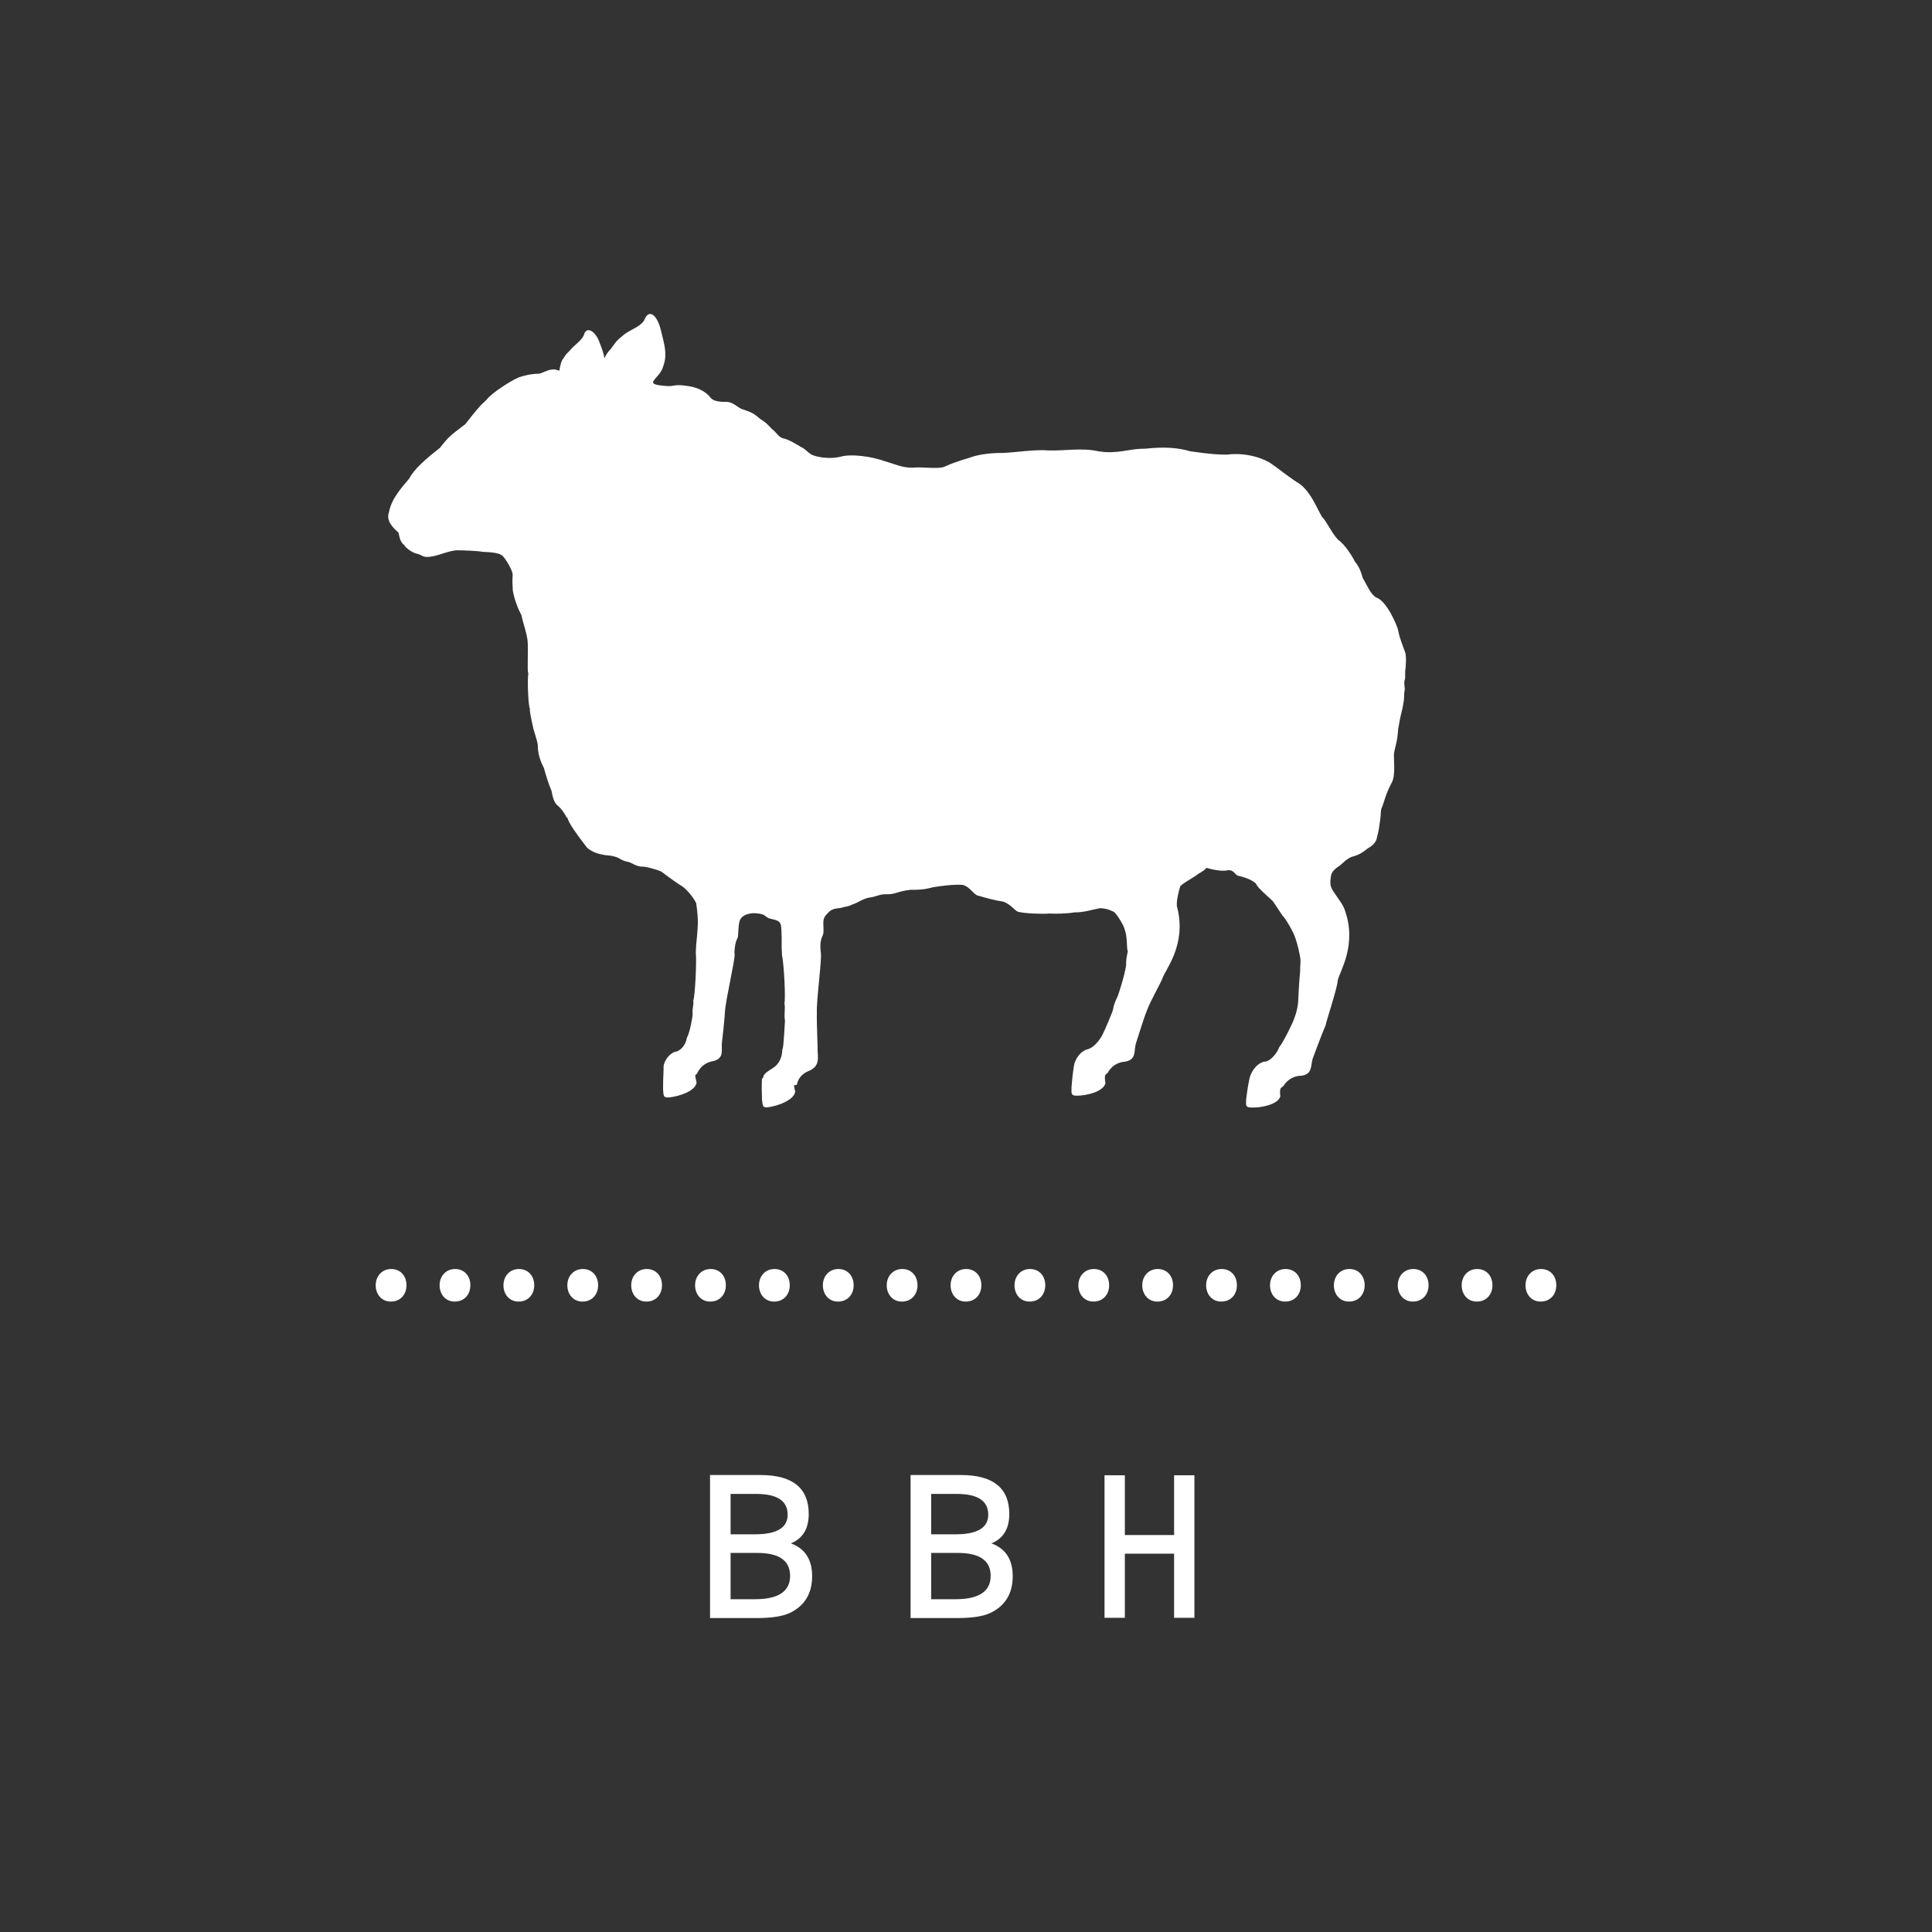 <?xml version="1.0" encoding="utf-8"?>
<!-- Generator: Adobe Illustrator 16.0.0, SVG Export Plug-In . SVG Version: 6.00 Build 0)  -->
<!DOCTYPE svg PUBLIC "-//W3C//DTD SVG 1.1//EN" "http://www.w3.org/Graphics/SVG/1.1/DTD/svg11.dtd">
<svg version="1.1" id="Layer_1" xmlns="http://www.w3.org/2000/svg" xmlns:xlink="http://www.w3.org/1999/xlink" x="0px" y="0px"
	 width="240px" height="240px" viewBox="0 0 240 240" enable-background="new 0 0 240 240" xml:space="preserve">
<rect x="0" y="0" width="240" height="240" fill="#333333" stroke="none"/>
<g>
	<g>
		<g>
			<path fill="#FFFFFF" d="M48.534,161.686c-1.092,0-1.863-0.867-1.863-2.023c0-1.157,0.805-2.022,1.926-2.022
				c1.125,0,1.898,0.834,1.898,2.022c0,1.157-0.773,2.023-1.93,2.023H48.534z"/>
			<path fill="#FFFFFF" d="M56.47,161.686c-1.09,0-1.861-0.867-1.861-2.023c0-1.157,0.803-2.022,1.926-2.022
				c1.125,0,1.896,0.834,1.896,2.022c0,1.157-0.771,2.023-1.929,2.023H56.47z"/>
			<path fill="#FFFFFF" d="M64.403,161.686c-1.09,0-1.861-0.867-1.861-2.023c0-1.157,0.801-2.022,1.923-2.022
				c1.126,0,1.899,0.834,1.899,2.022c0,1.157-0.773,2.023-1.93,2.023H64.403z"/>
			<path fill="#FFFFFF" d="M72.339,161.686c-1.089,0-1.862-0.867-1.862-2.023c0-1.157,0.804-2.022,1.925-2.022
				c1.125,0,1.898,0.834,1.898,2.022c0,1.157-0.773,2.023-1.928,2.023H72.339z"/>
			<path fill="#FFFFFF" d="M80.276,161.686c-1.092,0-1.863-0.867-1.863-2.023c0-1.157,0.805-2.022,1.926-2.022
				c1.125,0,1.896,0.834,1.896,2.022c0,1.157-0.771,2.023-1.929,2.023H80.276z"/>
			<path fill="#FFFFFF" d="M88.208,161.686c-1.09,0-1.861-0.867-1.861-2.023c0-1.157,0.804-2.022,1.925-2.022
				c1.126,0,1.897,0.834,1.897,2.022c0,1.157-0.773,2.023-1.928,2.023H88.208z"/>
			<path fill="#FFFFFF" d="M96.146,161.686c-1.091,0-1.862-0.867-1.862-2.023c0-1.157,0.804-2.022,1.924-2.022
				c1.127,0,1.898,0.834,1.898,2.022c0,1.157-0.771,2.023-1.931,2.023H96.146z"/>
			<path fill="#FFFFFF" d="M104.083,161.686c-1.091,0-1.863-0.867-1.863-2.023c0-1.157,0.805-2.022,1.926-2.022
				c1.125,0,1.896,0.834,1.896,2.022c0,1.157-0.771,2.023-1.929,2.023H104.083z"/>
			<path fill="#FFFFFF" d="M112.015,161.686c-1.091,0-1.863-0.867-1.863-2.023c0-1.157,0.805-2.022,1.926-2.022
				c1.125,0,1.898,0.834,1.898,2.022c0,1.157-0.773,2.023-1.93,2.023H112.015z"/>
			<path fill="#FFFFFF" d="M119.951,161.686c-1.09,0-1.863-0.867-1.863-2.023c0-1.157,0.804-2.022,1.925-2.022
				c1.126,0,1.897,0.834,1.897,2.022c0,1.157-0.771,2.023-1.928,2.023H119.951z"/>
			<path fill="#FFFFFF" d="M127.888,161.686c-1.091,0-1.863-0.867-1.863-2.023c0-1.157,0.805-2.022,1.926-2.022
				c1.126,0,1.896,0.834,1.896,2.022c0,1.157-0.771,2.023-1.929,2.023H127.888z"/>
			<path fill="#FFFFFF" d="M135.821,161.686c-1.092,0-1.863-0.867-1.863-2.023c0-1.157,0.803-2.022,1.926-2.022
				c1.125,0,1.897,0.834,1.897,2.022c0,1.157-0.772,2.023-1.93,2.023H135.821z"/>
			<path fill="#FFFFFF" d="M143.756,161.686c-1.089,0-1.861-0.867-1.861-2.023c0-1.157,0.804-2.022,1.925-2.022
				c1.125,0,1.898,0.834,1.898,2.022c0,1.157-0.773,2.023-1.93,2.023H143.756z"/>
			<path fill="#FFFFFF" d="M151.693,161.686c-1.09,0-1.864-0.867-1.864-2.023c0-1.157,0.805-2.022,1.927-2.022
				c1.126,0,1.897,0.834,1.897,2.022c0,1.157-0.771,2.023-1.932,2.023H151.693z"/>
			<path fill="#FFFFFF" d="M159.63,161.686c-1.09,0-1.863-0.867-1.863-2.023c0-1.157,0.805-2.022,1.927-2.022
				c1.123,0,1.896,0.834,1.896,2.022c0,1.157-0.772,2.023-1.93,2.023H159.63z"/>
			<path fill="#FFFFFF" d="M167.562,161.686c-1.09,0-1.863-0.867-1.863-2.023c0-1.157,0.805-2.022,1.926-2.022
				c1.124,0,1.898,0.834,1.898,2.022c0,1.157-0.774,2.023-1.93,2.023H167.562z"/>
			<path fill="#FFFFFF" d="M175.499,161.686c-1.092,0-1.863-0.867-1.863-2.023c0-1.157,0.803-2.022,1.926-2.022
				c1.125,0,1.898,0.834,1.898,2.022c0,1.157-0.773,2.023-1.932,2.023H175.499z"/>
			<path fill="#FFFFFF" d="M183.437,161.686c-1.092,0-1.863-0.867-1.863-2.023c0-1.157,0.803-2.022,1.925-2.022
				c1.125,0,1.897,0.834,1.897,2.022c0,1.157-0.772,2.023-1.93,2.023H183.437z"/>
			<path fill="#FFFFFF" d="M191.367,161.686c-1.089,0-1.862-0.867-1.862-2.023c0-1.157,0.805-2.022,1.926-2.022
				c1.127,0,1.898,0.834,1.898,2.022c0,1.157-0.771,2.023-1.931,2.023H191.367z"/>
		</g>
		<g>
			<path fill="#FFFFFF" d="M174.608,81.264c-0.039-0.235-0.135-0.423-0.172-0.549c-0.135-0.388-0.621-1.592-0.715-2.262
				c-0.104-0.67-1.443-3.792-2.745-4.227c-0.714-0.353-1.207-1.647-1.694-2.426c-0.156-0.648-0.469-1.467-0.957-2.009
				c-0.242-0.525-1.223-2.156-2.107-2.746c-0.896-0.972-1.326-2.156-2.002-2.854c-0.643-1.054-1.506-3.454-3.175-4.333
				c-1.286-0.858-2.455-1.816-3.058-2.215c-0.738-0.569-3.004-1.506-5.6-1.165c-1.121-0.02-1.75-0.023-4.543-0.419
				c-1.582-0.479-3.355-0.561-5.598-0.318c-1.999-0.032-3.381,0.713-5.812,0.318c-2.048-0.467-4.251-0.028-6.234-0.106
				c-1.499-0.145-4.181,0.258-5.599,0.317c-1.091-0.015-2.848,0.079-4.291,0.635c-1.177,0.346-2.057,0.651-3.082,1.113
				c-0.981,0.267-2.406-0.047-3.969,0.08c-1.286-0.017-2.069-0.448-3.458-0.843c-1.506-0.529-4.062-0.938-5.505-0.49
				c-1.075,0.243-2.541,0.106-3.412-0.255c-0.588-0.325-0.785-0.702-1.303-0.945c-0.619-0.345-1.521-0.957-2.306-1.117
				c-0.596-0.161-0.784-0.718-1.356-1.133c-0.696-0.713-0.628-0.713-1.475-1.27c-0.988-0.859-1.239-0.851-2.359-1.259
				c-0.629-0.311-1.114-0.946-2.095-0.863c-1.084-0.019-1.467-0.231-1.749-0.552c-0.729-0.941-1.976-1.35-3.09-1.455
				c-1.296-0.201-1.555,0.117-2.322,0.036c-3.293-0.221-0.847-0.789-0.423-2.487c0.51-1.442,0.156-2.573-0.268-4.29
				c-0.438-2-1.513-2.965-2.108-1.388c-0.549,0.918-1.945,1.184-2.799,2.031c-0.778,0.588-0.973,1.063-1.351,1.529
				c-0.353,0.345-0.597,0.733-0.792,1.156c-0.102-0.65-0.281-1.122-0.611-1.976c-0.502-1.416-1.646-2.09-1.945-0.891
				c-0.32,0.723-1.215,1.237-1.756,1.93c-0.519,0.494-0.504,0.526-0.745,0.902c-0.298,0.302-0.439,0.957-0.541,1.576
				c-0.063-0.015-0.11-0.031-0.181-0.04c-0.878-0.388-1.805,0.339-2.336,0.417c-1.075,0.016-2.047,0.283-2.542,0.467
				c-0.078,0.023-0.149,0.082-0.251,0.122c-0.706,0.306-3.105,1.792-3.757,2.678c-0.863,0.772-1.333,1.361-2.604,2.992
				c-1.701,1.337-1.912,1.337-3.167,2.957c-1.718,1.345-3.198,2.623-3.804,3.803c-0.988,1.192-2.219,2.501-2.532,4.227
				c-0.339,0.962,0.369,1.782,1.191,2.501c0.132,0.542,0.195,1.185,0.737,1.562c0.039,0.208,0.87,0.906,1.552,1.059
				c0.698,0.125,0.675,0.588,1.945,0.321c0.761-0.102,2.329-0.822,3.207-0.744c0.393-0.004,2.275,0.047,3.044,0.188
				c0.438,0.032,1.976,0.024,2.463,0.518c0.312,0.311,0.775,1.082,0.979,1.517c0.142,0.311,0.283,0.671,0.259,0.876
				c-0.071,0.62-0.008,1.325,0.016,1.92c0.22,1.145,0.596,2.137,1.083,3.063c0.196,1.066,0.509,1.624,0.744,3.062
				c0.126,1.019-0.079,4.098,0.103,4.118c-0.158,0.971,0.023,4.435,0.211,4.438c-0.125-0.002,0.205,1.584,0.392,2.337
				c-0.086-0.102,0.558,1.694,0.581,2.243c-0.031,0.973,0.338,1.969,0.744,2.744c0.283,1.023,0.589,2.02,0.95,2.851
				c0.149,0.714,0.259,1.471,0.847,1.902c0.776,0.69,0.996,1.533,1.161,1.483c-0.031,0.117,0.282,0.741,0.768,1.451
				c0.385,0.568,0.974,1.373,1.585,2.157c0.604,0.663,1.804,0.984,2.799,1.043c0.385,0.023,1.012,0.21,1.178,0.316
				c0.469,0.294,0.783,0.4,1.145,0.471c0.345,0.003,1.082,0.67,1.953,0.591c0.611,0.079,1.654,0.376,2.187,0.605
				c0.268,0.188,1.342,1.027,2.236,1.607l-0.008,0.003c0.022,0.013,0.055,0.028,0.069,0.044c0.103,0.058,0.204,0.118,0.299,0.173
				c0.729,0.517,1.545,1.619,1.756,2.125c0.087,0.635,0.275,1.937,0.172,3.098c-0.055,1.188-0.187,1.687-0.225,2.972
				c0.124,1.346-0.103,5.49-0.307,5.985c0.062,0.706-0.158,0.968-0.087,1.685c0.031,0.268-0.353,2.357-0.714,2.974
				c-0.125,0.889-0.84,1.708-1.498,1.735c-0.8,0.307-1.161,1.095-1.278,1.335c-0.194,0.599-0.077,0.253-0.14,1.502
				c-0.048,0.705-0.031,1.857-0.039,1.819c0.039,0.27-0.016,0.878,0.282,0.971c0.211,0.099,0.643,0.045,1.458-0.141
				c1.727-0.447,2.368-1.144,2.423-1.662c-0.306-1.24-0.125-0.823,0.071-1.15c0,0.013,0.479-1.293,2.022-1.524
				c1.429-0.37,0.934-1.459,1.06-2.354c0.032-0.136,0.281-2.398,0.369-3.76c0.094-1.557,1.27-6.447,1.207-7.211
				c-0.07,0.13-0.016-1.341,0.346-1.937c0.164-0.25,0.03-1.377,0.289-2.211c0-0.008,0,0,0.009-0.008
				c0.252-0.627,0.979-0.824,1.584-0.887h0.313c0.783,0.052,1.075,0.165,1.396,0.439c0.4,0.342,0.855,0.228,1.459,0.542
				c0.4,0.22,0.377,0.714,0.416,1.239c0.062,1.184-0.023,1.698,0.069,2.98c0.267,1.325,0.454,5.465,0.3,5.984
				c0.132,0.698-0.072,1.45,0.069,2.155c-0.032,0.357-0.095,1.796-0.149,2.278c-0.047,0.648-0.062,1.06-0.188,1.346
				c-0.009,0.893-0.369,1.796-1.208,2.305c-0.455,0.282-1.067,0.659-1.122,0.989c-0.181,0.608-0.195-0.211-0.218,1.042
				c-0.017,0.707,0.037,1.859,0.03,1.819c0.047,0.271,0.016,0.879,0.313,0.966c0.22,0.084,0.644,0.018,1.459-0.197
				c1.702-0.518,2.321-1.231,2.354-1.749c-0.345-1.231,0.047-0.565,0.235-0.895c-0.009,0.008,0.102-1.168,1.568-1.694
				c1.333-0.639,0.973-1.706,0.98-2.603c0.022-0.181-0.133-3.427-0.095-4.557c-0.07-1.561,0.646-6.724,0.495-7.474
				c-0.048-0.266-0.149-1.34,0.148-1.959c0.494-0.867-0.229-2.047,0.539-2.769c0.15-0.172,0.378-0.482,0.777-0.646
				c0.408-0.177,0.848-0.146,1.059-0.208c0.557-0.192,0.783-0.102,1.365-0.407c0.775-0.229,1.113-0.628,2.055-0.855
				c1.034-0.125,1.255-0.428,2.133-0.428c1.105,0.074,1.514-0.396,3.066-0.549c1.561,0.012,2.078-0.133,2.808-0.32
				c0.722-0.129,2.761-0.4,3.677-0.287c0.951,0.229,1.375,1.314,2.04,1.365c0.753,0.231,2.094,0.584,2.958,0.706
				c0.971,0.299,1.474,1.165,1.904,1.27c0.73,0.2,2.988,0.295,3.875,0.212c0.729,0.043,2.125,0.023,3.098-0.142
				c1.146,0.024,2.275-0.36,3.168-0.521c1.09,0.023,1.584,0.447,1.694,0.424c0.313,0.169,1.31,1.713,1.411,2.318
				c0.322,0.807,0.188,2.321,0.361,2.61c-0.078,0.377-0.251,1.051-0.204,1.687c-0.187,1.337-0.98,3.722-1.065,3.918
				c-0.08,0.2-0.463,0.866-0.557,1.581c-0.041,0.273-0.951,2.45-1.319,3.167c-0.366,0.714-1.09,1.647-1.889,1.828
				c-0.823,0.236-1.24,0.997-1.381,1.223c-0.243,0.581-0.236,0.416-0.399,1.655c-0.095,0.705-0.18,1.851-0.18,1.819
				c0.014,0.271-0.096,0.864,0.195,0.988c0.203,0.11,0.635,0.099,1.475-0.015c1.749-0.313,2.438-0.953,2.541-1.463
				c-0.197-1.267,0.078-1.012,0.305-1.318c-0.016,0.012,0.582-1.254,2.135-1.356c1.459-0.247,1.074-1.376,1.34-2.239
				c0.062-0.165,0.948-3.075,1.371-4.121c0.512-1.33,1.703-3.369,1.924-3.981c0.344-1.082,3.02-4.145,1.85-8.795
				c-0.227-0.616,0.268-2.321,0.354-2.607c0.077-0.282,1.788-1.204,2.108-1.479c0.322-0.27,0.533-0.223,1.184-0.854
				c0.385,0.137,1.977,0.506,2.59,0.293c0.939-0.07,0.854,0.652,1.458,0.719c0.948,0.215,1.969,0.678,2.134,1.042
				c0.25,0.577,1.938,1.887,2.117,2.184l1.145,1.718c0.338,0.278,1.357,2.05,1.529,2.635c0.353,0.933,0.571,2.039,0.682,2.721
				c0.032,0.522-0.062,0.997-0.038,1.537c-0.142,1.248-0.212,3.353-0.259,3.985c-0.133,0.921-0.244,1.235-0.502,1.943
				c-0.047,0.271-1.356,2.958-1.834,3.491c-0.299,0.846-1.217,1.858-1.875,1.804c-0.831,0.203-1.293,0.94-1.436,1.16
				c-0.273,0.569-0.299,0.408-0.525,1.64c-0.133,0.696-0.266,1.842-0.266,1.803c0.008,0.274-0.125,0.862,0.148,1
				c0.204,0.123,0.643,0.123,1.474,0.051c1.765-0.235,2.494-0.844,2.612-1.345c-0.143-1.275,0.173-1.01,0.407-1.307
				c-0.009,0.017,0.643-1.222,2.195-1.25c1.468-0.184,1.139-1.33,1.437-2.176c0.07-0.161,1.089-2.974,1.56-3.996
				c0.143-0.718,1.528-4.877,1.528-5.647c0.213-1.118,2.52-4.466,0.816-8.952c-0.369-0.89-1.412-2.016-1.639-2.682
				c-0.156-0.459-0.055-1.028-0.055-1.028c0.055-0.839,0.398-1.022,0.712-1.333c0.69-0.392,1.161-1.097,1.898-1.372
				c1.044-0.266,1.491-0.667,2.008-1.058c0.587-0.345,1.074-0.729,1.161-1.479c0.195-0.6,0.251-1.192,0.393-2.161
				c0.07-0.466,0.039-1.105,0.164-1.372c0.251-0.459,0.424-1.608,1.24-3.122c0.541-0.898,0.234-3.059,0.297-3.678
				c0.158-0.91,0.432-1.47,0.525-3.082c0.07-0.215,0.141-0.948,0.393-1.952c0.18-0.644,0.243-1.192,0.313-1.569
				c0.038-0.267,0.009-0.945,0.094-1.2c0.063-0.417-0.126-0.741-0.008-1.254c0.149-0.306,0-1.13,0.126-1.538
				C174.64,82.241,174.702,81.908,174.608,81.264z"/>
		</g>
		<g>
			<path fill="#FFFFFF" d="M88.204,183.234h6.266c3.986,0,5.993,1.615,5.993,4.839c0,1.822-0.731,3.043-2.222,3.65
				c1.764,0.638,2.646,2.008,2.646,4.074c0,2.162-0.942,3.715-2.83,4.596c-0.881,0.396-2.221,0.607-4.046,0.607h-5.808V183.234z
				 M90.757,185.579v5.018h3.044c2.708,0,4.044-0.822,4.044-2.434c0-1.734-1.307-2.584-3.954-2.584H90.757L90.757,185.579z
				 M90.757,192.908v5.752h3.044c2.889,0,4.349-0.976,4.349-2.891s-1.368-2.861-4.105-2.861H90.757z"/>
			<path fill="#FFFFFF" d="M113.116,183.234h6.266c3.988,0,5.996,1.615,5.996,4.839c0,1.822-0.733,3.043-2.223,3.65
				c1.764,0.638,2.649,2.008,2.649,4.074c0,2.162-0.944,3.715-2.831,4.596c-0.882,0.396-2.22,0.607-4.046,0.607h-5.812V183.234
				L113.116,183.234z M115.673,185.579v5.018h3.041c2.707,0,4.049-0.822,4.049-2.434c0-1.734-1.311-2.584-3.957-2.584H115.673
				L115.673,185.579z M115.673,192.908v5.752h3.041c2.893,0,4.35-0.976,4.35-2.891s-1.367-2.861-4.105-2.861H115.673z"/>
			<path fill="#FFFFFF" d="M137.208,183.266h2.525v7.422h6.117v-7.422h2.525v17.704h-2.525v-7.968h-6.117v7.968h-2.525V183.266
				L137.208,183.266z"/>
		</g>
	</g>
</g>
</svg>
